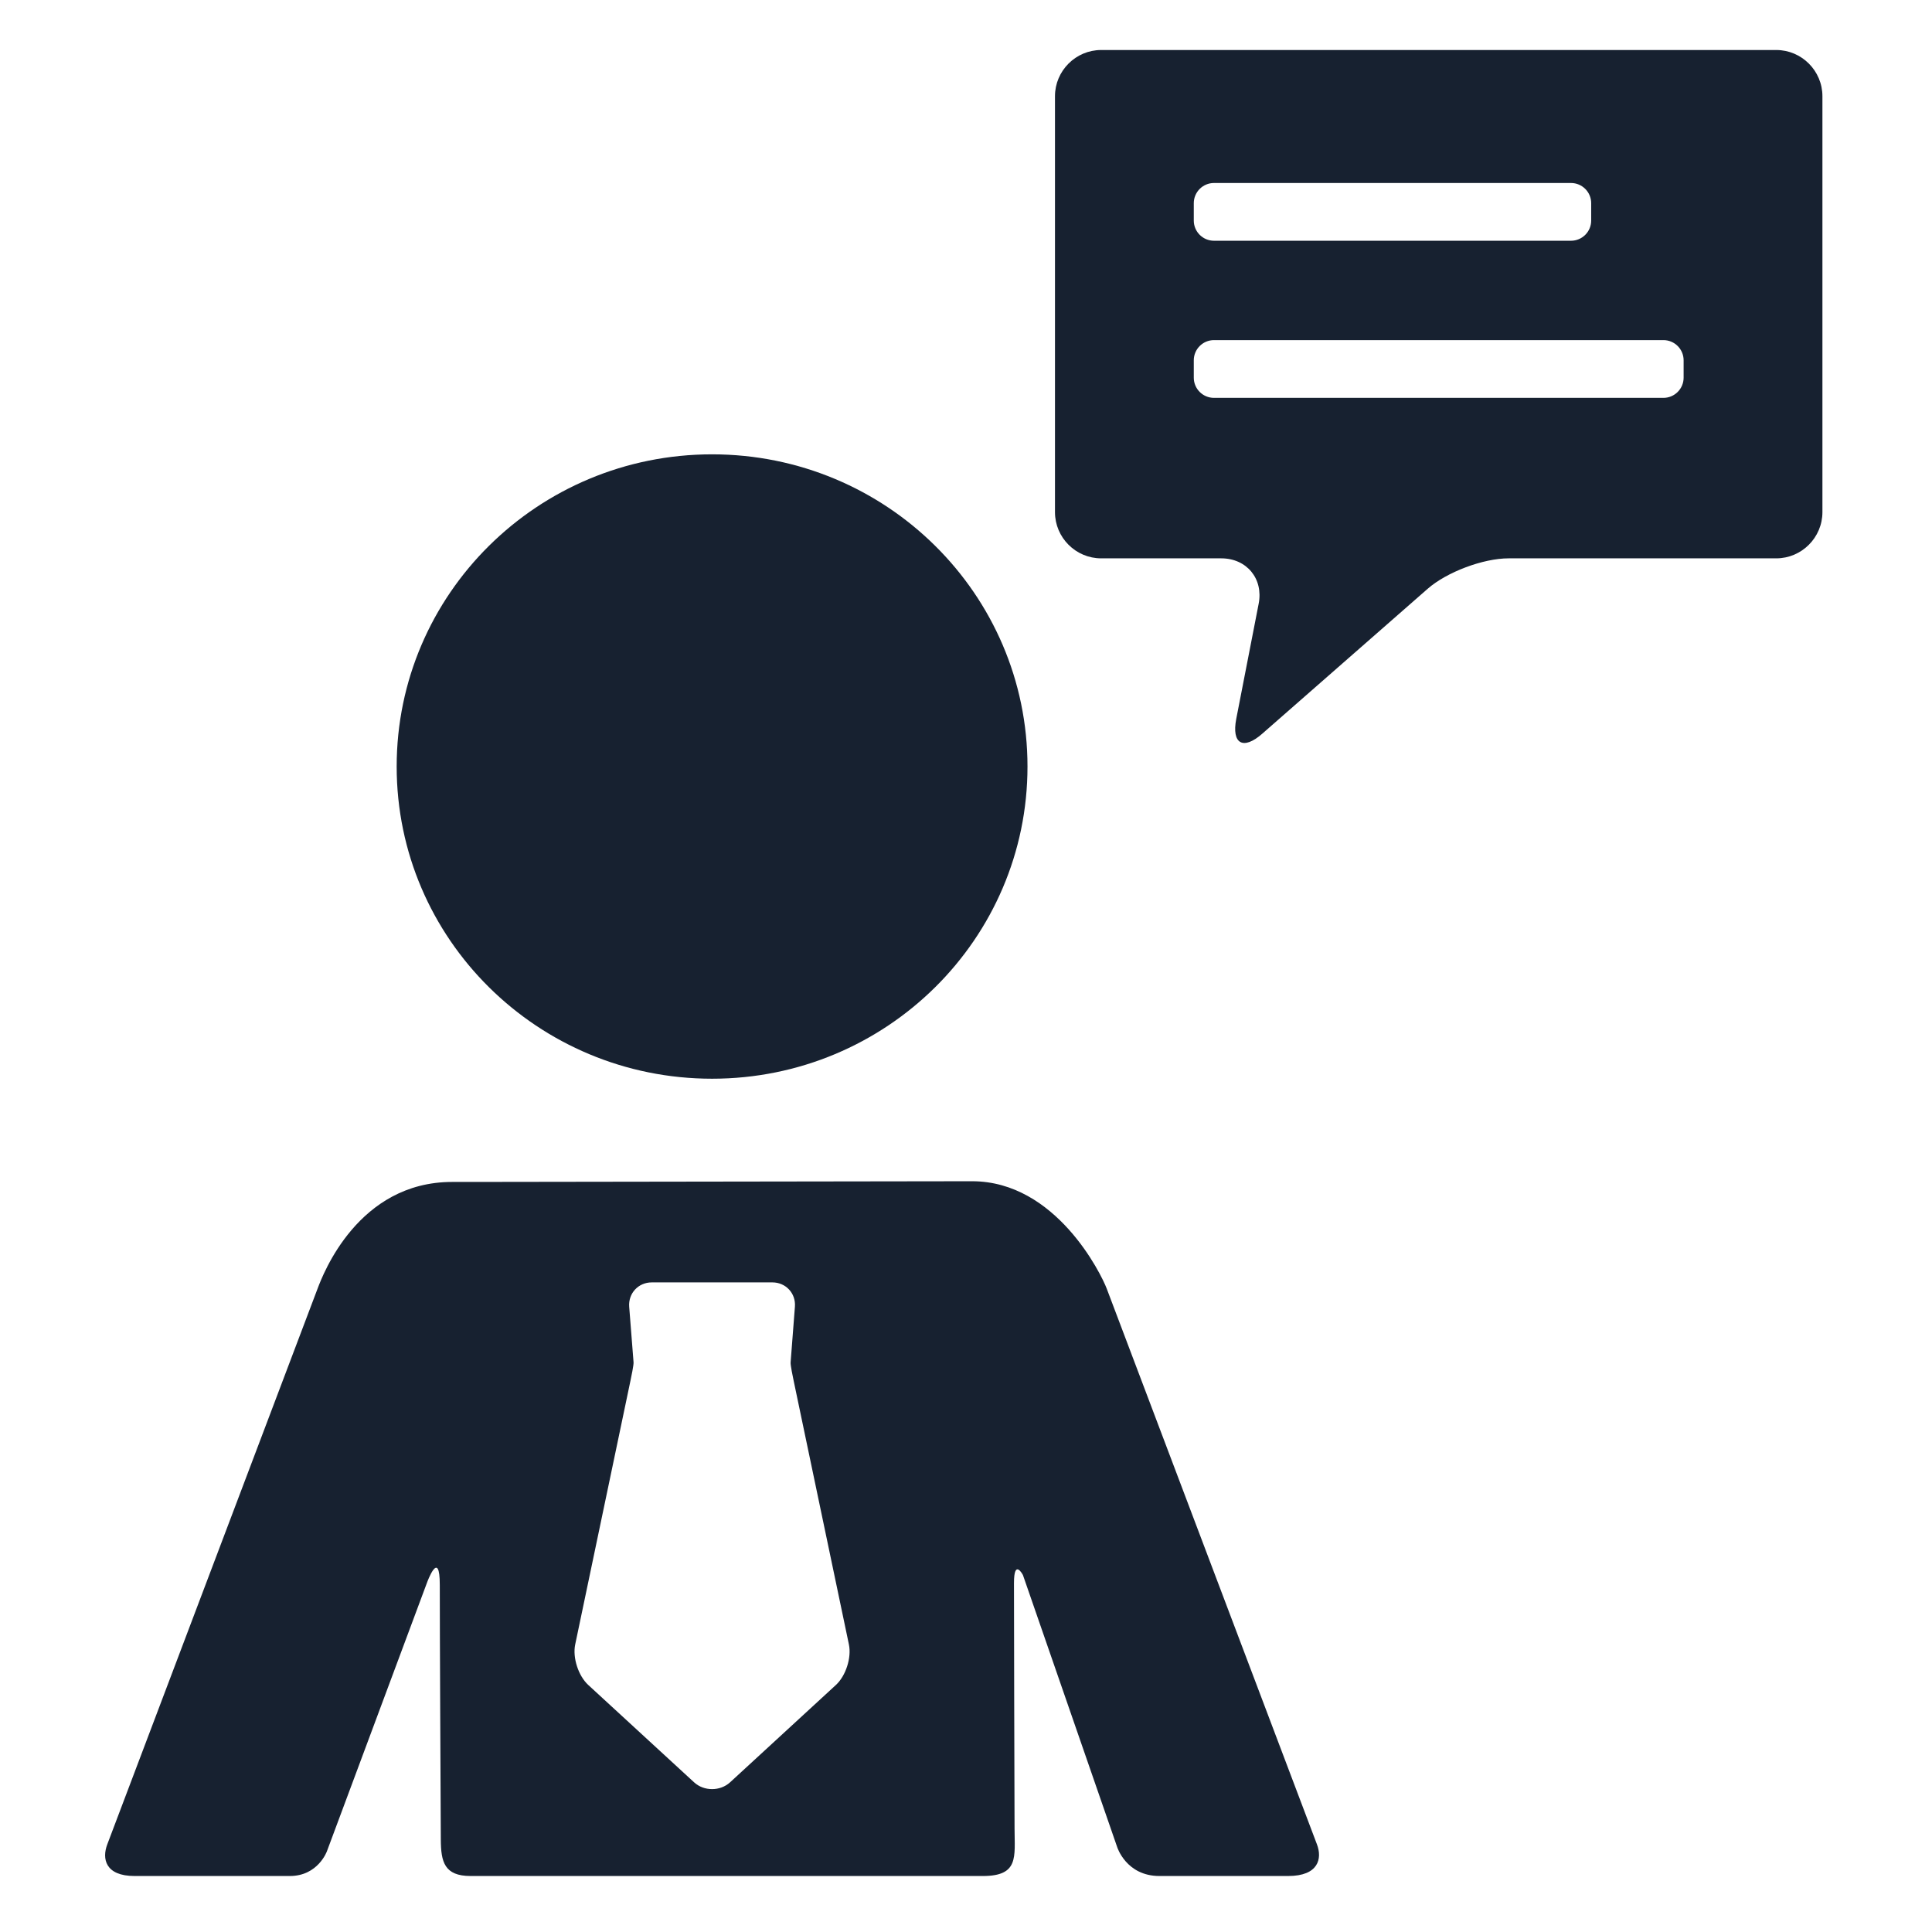 <?xml version="1.0" encoding="UTF-8" standalone="no"?><!DOCTYPE svg PUBLIC "-//W3C//DTD SVG 1.1//EN" "http://www.w3.org/Graphics/SVG/1.1/DTD/svg11.dtd"><svg width="100%" height="100%" viewBox="0 0 15625 15625" version="1.1" xmlns="http://www.w3.org/2000/svg" xmlns:xlink="http://www.w3.org/1999/xlink" xml:space="preserve" xmlns:serif="http://www.serif.com/" style="fill-rule:evenodd;clip-rule:evenodd;stroke-linejoin:round;stroke-miterlimit:2;"><rect id="Version-002" serif:id="Version 002" x="0" y="0" width="15625" height="15625" style="fill:none;"/><path d="M5758.97,3674.41c-1409.09,-0 -2550.87,1130.59 -2550.87,2524.84c-0,1394.47 1141.77,2524.86 2550.87,2524.86c1409.08,0 2550.86,-1130.39 2550.86,-2524.86c-0,-1394.25 -1141.77,-2524.84 -2550.86,-2524.84Z" style="fill:#172130;fill-rule:nonzero;"/><path d="M6760.35,13627.2l-855.812,787.161c-80.3,73.457 -211.354,73.457 -291.135,0l-855.812,-787.161c-80.3,-73.672 -127.956,-221.004 -105.684,-327.408l446.562,-2131.51c6.728,-31.745 26.926,-128.246 25.383,-150.127c-8.815,-112.513 -35.236,-449.647 -35.236,-449.647c-8.284,-108.491 73.571,-197.125 182.353,-197.125l976.002,-0c108.264,-0 190.637,88.634 181.835,197.125c-0,0 -25.903,337.134 -34.718,449.647c-2.062,21.653 18.137,118.382 24.878,150.127l446.548,2131.51c22.273,106.404 -24.865,253.736 -105.164,327.408Zm2189.78,-3206.6c-43.002,-114.182 -409.251,-867.372 -1088.41,-867.372c-214.984,0 -3942.32,5.692 -4064.06,5.692l-140.907,-0c-760.487,-0 -1044.89,747.498 -1087.89,861.68l-1701.27,4495.85c-43.508,114.119 -18.124,255.76 221.206,255.76l1255.22,-0c228.466,-0 299.951,-200.123 299.951,-200.123l810.736,-2175.99c-0,-0 102.066,-278.652 102.066,23.676c-0,415.258 5.691,1525.17 8.284,2058.4c1.037,179.709 28.495,294.044 240.886,294.044l4141.78,-0c293.728,-0 257.986,-152.986 257.467,-383.88c-1.555,-562.957 -4.666,-1588.12 -4.666,-1984.95c-0,-204.208 72.521,-64.958 72.521,-64.958l762.055,2199.68c0,-0 72.522,234.107 341.903,234.107l1040.24,-0c247.627,-0 277.147,-141.641 233.639,-255.76l-1700.75,-4495.85Z" style="fill:#172130;fill-rule:nonzero;"/><path d="M13616.2,3054.58c-0,89.672 -73.053,163.079 -163.192,163.079l-3635.12,-0c-90.14,-0 -163.179,-73.255 -163.179,-163.079l-0,-140.868c-0,-89.621 73.039,-163.079 163.179,-163.079l3635.12,0c90.139,0 163.192,73.458 163.192,163.079l-0,140.868Zm-3961.49,-1411.47c-0,-89.671 73.039,-163.078 163.179,-163.078l2887.59,-0c90.139,-0 163.191,73.407 163.191,163.078l0,140.844c0,89.62 -73.052,163.078 -163.191,163.078l-2887.59,-0c-90.14,-0 -163.179,-73.458 -163.179,-163.078l-0,-140.844Zm4710.58,-1238.65l-5459.68,0c-205.675,0 -373.521,168.163 -373.521,373.762l-0,3363.63c-0,205.625 167.846,373.762 373.521,373.762l971.335,0c205.663,0 341.903,164.95 302.531,366.882l-181.316,931.292c-38.854,201.73 55.434,255.962 209.811,120.406l1338.12,-1172.28c154.377,-135.582 449.141,-246.299 654.804,-246.299l2164.39,0c205.663,0 373.509,-168.137 373.509,-373.762l-0,-3363.63c-0,-205.599 -167.846,-373.762 -373.509,-373.762Z" style="fill:#172130;fill-rule:nonzero;"/></svg>